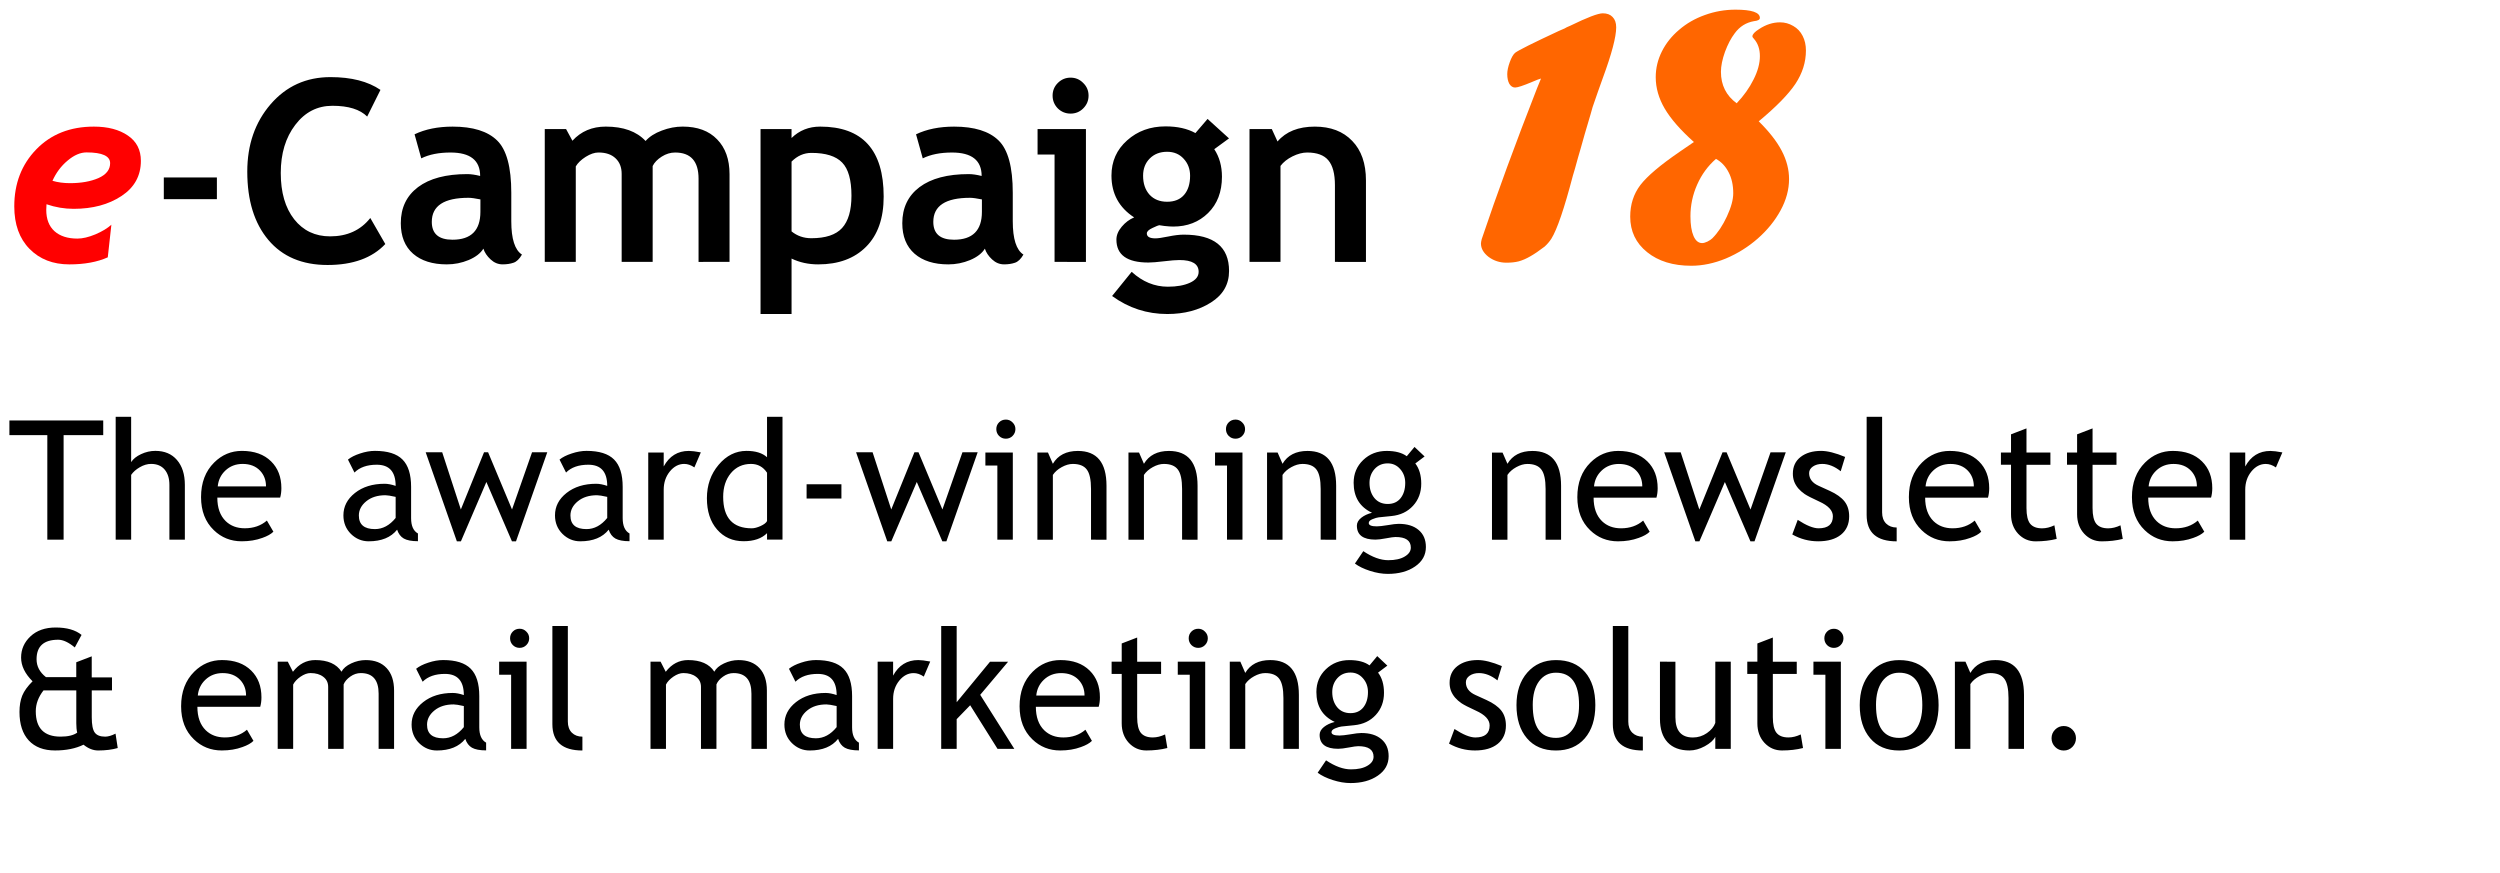 <svg width="630" height="220" viewBox="0 0 166.688 58.208" xmlns="http://www.w3.org/2000/svg"><g><g style="line-height:1.25;stroke-width:0.265"><path style="fill:#ff0000" d="m 3.101,13.618 q -0.017,0.215 -0.017,0.372 0,0.926 0.546,1.422 0.554,0.496 1.53,0.496 0.521,0 1.199,-0.281 0.678,-0.289 1.067,-0.645 l -0.24,2.175 q -1.05,0.471 -2.563,0.471 -1.637,0 -2.654,-1.034 -1.017,-1.034 -1.017,-2.836 0,-2.282 1.463,-3.795 1.472,-1.521 3.845,-1.521 1.397,0 2.265,0.595 0.868,0.587 0.868,1.687 0,1.497 -1.298,2.348 -1.29,0.852 -3.183,0.852 -0.926,0 -1.811,-0.306 z m 0.397,-1.563 q 0.537,0.157 1.166,0.157 1.124,0 1.902,-0.339 0.777,-0.347 0.777,-0.992 0,-0.719 -1.571,-0.719 -0.62,0 -1.265,0.546 -0.645,0.537 -1.009,1.348 z"/><path style="-inkscape-font-specification:'Trebuchet MS'" d="m 10.922,13.279 v -1.447 h 3.539 v 1.447 z"/><path style="-inkscape-font-specification:'Trebuchet MS Bold'" d="M 25.367,5.994 24.482,7.772 Q 23.763,7.053 22.167,7.053 q -1.513,0 -2.48,1.273 -0.967,1.265 -0.967,3.208 0,1.943 0.893,3.084 0.901,1.141 2.398,1.141 1.712,0 2.679,-1.224 l 1,1.736 q -1.315,1.397 -3.853,1.397 -2.538,0 -3.944,-1.67 -1.406,-1.67 -1.406,-4.556 0,-2.687 1.554,-4.49 1.563,-1.811 3.994,-1.811 2.084,0 3.332,0.852 z m 6.863,10.583 q -0.281,0.463 -0.984,0.761 -0.695,0.289 -1.455,0.289 -1.43,0 -2.249,-0.711 -0.819,-0.719 -0.819,-2.034 0,-1.538 1.149,-2.406 1.158,-0.868 3.282,-0.868 0.364,0 0.86,0.124 0,-1.563 -1.976,-1.563 -1.166,0 -1.951,0.389 L 27.641,8.955 q 1.067,-0.513 2.538,-0.513 2.026,0 2.968,0.926 0.943,0.918 0.943,3.489 v 1.893 q 0,1.769 0.711,2.224 -0.256,0.446 -0.571,0.546 -0.314,0.107 -0.719,0.107 -0.446,0 -0.802,-0.331 -0.356,-0.331 -0.48,-0.719 z m -0.198,-3.282 Q 31.502,13.188 31.237,13.188 q -2.447,0 -2.447,1.604 0,1.191 1.381,1.191 1.86,0 1.86,-1.86 z m 14.544,4.167 v -5.548 q 0,-1.745 -1.563,-1.745 -0.463,0 -0.893,0.273 -0.43,0.273 -0.604,0.628 v 6.391 h -2.067 v -5.87 q 0,-0.653 -0.405,-1.034 -0.405,-0.389 -1.141,-0.389 -0.389,0 -0.852,0.289 -0.455,0.289 -0.661,0.637 v 6.367 H 36.322 V 8.607 h 1.422 l 0.422,0.777 q 0.86,-0.943 2.224,-0.943 1.761,0 2.654,0.959 0.389,-0.438 1.083,-0.695 0.695,-0.265 1.389,-0.265 1.48,0 2.299,0.852 0.827,0.843 0.827,2.323 v 5.846 z m 6.201,-0.223 v 3.696 H 50.709 V 8.607 h 2.067 v 0.595 q 0.777,-0.761 1.91,-0.761 4.233,0 4.233,4.663 0,2.175 -1.174,3.349 -1.166,1.174 -3.192,1.174 -0.976,0 -1.778,-0.389 z m 0,-6.466 v 4.655 q 0.562,0.455 1.315,0.455 1.43,0 2.051,-0.678 0.628,-0.686 0.628,-2.158 0,-1.571 -0.62,-2.208 -0.62,-0.645 -2.051,-0.645 -0.744,0 -1.323,0.579 z m 12.89,5.804 q -0.281,0.463 -0.984,0.761 -0.695,0.289 -1.455,0.289 -1.43,0 -2.249,-0.711 -0.819,-0.719 -0.819,-2.034 0,-1.538 1.149,-2.406 1.158,-0.868 3.282,-0.868 0.364,0 0.86,0.124 0,-1.563 -1.976,-1.563 -1.166,0 -1.951,0.389 L 61.077,8.955 q 1.067,-0.513 2.538,-0.513 2.026,0 2.968,0.926 0.943,0.918 0.943,3.489 v 1.893 q 0,1.769 0.711,2.224 -0.256,0.446 -0.571,0.546 -0.314,0.107 -0.719,0.107 -0.446,0 -0.802,-0.331 -0.356,-0.331 -0.48,-0.719 z m -0.198,-3.282 q -0.529,-0.107 -0.794,-0.107 -2.447,0 -2.447,1.604 0,1.191 1.381,1.191 1.86,0 1.86,-1.86 z m 5.912,-8.119 q 0.496,0 0.843,0.356 0.356,0.347 0.356,0.843 0,0.496 -0.356,0.852 -0.347,0.347 -0.843,0.347 -0.496,0 -0.852,-0.347 -0.347,-0.356 -0.347,-0.852 0,-0.496 0.347,-0.843 0.356,-0.356 0.852,-0.356 z M 70.313,17.462 V 10.302 H 69.18 V 8.607 h 3.225 v 8.855 z m 3.836,2.274 1.306,-1.612 q 1.083,0.992 2.414,0.992 0.893,0 1.472,-0.265 0.579,-0.265 0.579,-0.728 0,-0.785 -1.282,-0.785 -0.347,0 -1.034,0.083 -0.686,0.083 -1.034,0.083 -2.133,0 -2.133,-1.53 0,-0.438 0.356,-0.86 0.356,-0.422 0.827,-0.62 -1.513,-0.984 -1.513,-2.786 0,-1.422 1.042,-2.348 1.042,-0.934 2.563,-0.934 1.191,0 1.993,0.446 l 0.81,-0.943 1.43,1.298 -0.984,0.719 q 0.513,0.777 0.513,1.836 0,1.513 -0.926,2.423 -0.918,0.901 -2.323,0.901 -0.223,0 -0.595,-0.041 l -0.339,-0.05 q -0.058,0 -0.446,0.182 -0.38,0.174 -0.38,0.364 0,0.331 0.571,0.331 0.256,0 0.86,-0.124 0.604,-0.124 1.034,-0.124 3.018,0 3.018,2.423 0,1.339 -1.207,2.1 -1.207,0.769 -2.91,0.769 -2.034,0 -3.679,-1.199 z m 2.067,-8.02 q 0,0.785 0.43,1.265 0.438,0.471 1.174,0.471 0.736,0 1.133,-0.463 0.397,-0.463 0.397,-1.273 0,-0.67 -0.43,-1.133 -0.422,-0.463 -1.1,-0.463 -0.711,0 -1.158,0.446 -0.446,0.446 -0.446,1.149 z m 12.791,5.746 v -5.118 q 0,-1.133 -0.438,-1.654 -0.43,-0.521 -1.414,-0.521 -0.455,0 -0.976,0.256 -0.513,0.256 -0.802,0.637 v 6.4 H 83.311 V 8.607 h 1.488 l 0.38,0.827 q 0.843,-0.992 2.489,-0.992 1.579,0 2.489,0.951 0.918,0.943 0.918,2.638 v 5.432 z"/><path style="fill:#ff6600" d="m 102.492,5.862 0.256,-0.627 q -0.192,0.051 -0.601,0.23 -0.883,0.371 -1.126,0.371 -0.23,0 -0.384,-0.243 -0.141,-0.256 -0.141,-0.652 0,-0.333 0.166,-0.793 0.166,-0.46 0.358,-0.627 0.333,-0.256 2.916,-1.458 l 0.384,-0.166 q 0.115,-0.077 0.371,-0.179 1.701,-0.831 2.174,-0.831 0.422,0 0.652,0.243 0.243,0.243 0.243,0.691 0,0.959 -0.895,3.389 -0.205,0.588 -0.333,0.934 -0.115,0.333 -0.345,0.998 -0.064,0.243 -0.141,0.499 -0.448,1.496 -0.652,2.251 -0.026,0.09 -0.179,0.614 -0.141,0.512 -0.205,0.742 -0.064,0.23 -0.141,0.473 -0.857,3.274 -1.432,4.195 -0.192,0.294 -0.448,0.524 -0.55,0.422 -0.959,0.652 -0.396,0.23 -0.767,0.333 -0.358,0.09 -0.819,0.09 -0.665,0 -1.189,-0.384 -0.512,-0.396 -0.512,-0.895 0,-0.09 0.051,-0.294 1.509,-4.489 3.696,-10.078 z m 9.477,4.272 0.972,-0.665 q -1.343,-1.202 -1.944,-2.225 -0.601,-1.023 -0.601,-2.098 0,-0.895 0.409,-1.714 0.409,-0.819 1.151,-1.445 0.742,-0.639 1.714,-0.985 0.985,-0.358 2.046,-0.358 1.624,0 1.624,0.55 0,0.179 -0.396,0.217 -0.793,0.141 -1.279,0.806 -0.371,0.486 -0.652,1.241 -0.269,0.755 -0.269,1.33 0,1.33 1.049,2.098 0.716,-0.755 1.126,-1.586 0.422,-0.831 0.422,-1.56 0,-0.703 -0.396,-1.151 -0.102,-0.102 -0.102,-0.166 0,-0.205 0.448,-0.486 0.678,-0.448 1.394,-0.448 0.473,0 0.882,0.243 0.409,0.23 0.627,0.665 0.217,0.422 0.217,0.972 0,1.164 -0.703,2.225 -0.703,1.049 -2.443,2.494 1.049,1.036 1.535,1.97 0.486,0.934 0.486,1.88 0,1.049 -0.563,2.085 -0.563,1.036 -1.522,1.88 -0.946,0.831 -2.123,1.33 -1.177,0.486 -2.315,0.486 -1.816,0 -2.942,-0.908 -1.126,-0.908 -1.126,-2.366 0,-1.215 0.678,-2.11 0.691,-0.895 2.596,-2.2 z m 2.443,0.46 q -0.806,0.703 -1.253,1.714 -0.448,1.01 -0.448,2.11 0,0.844 0.205,1.317 0.205,0.473 0.576,0.473 0.141,0 0.358,-0.102 0.217,-0.115 0.32,-0.217 0.55,-0.55 0.972,-1.458 0.422,-0.908 0.422,-1.548 0,-0.806 -0.307,-1.394 -0.307,-0.601 -0.844,-0.895 z"/></g><g style="line-height:1.25;stroke-width:0.265"><path style="-inkscape-font-specification:'Trebuchet MS'" d="m 4.241,29.011 v 6.972 H 3.155 V 29.011 H 0.627 V 28.034 H 6.883 v 0.977 z m 7.054,6.972 v -3.652 q 0,-0.651 -0.32,-1.026 -0.32,-0.374 -0.901,-0.374 -0.374,0 -0.754,0.222 -0.374,0.217 -0.575,0.51 v 4.319 H 7.713 v -8.193 h 1.031 v 3.022 q 0.206,-0.32 0.662,-0.532 0.461,-0.217 0.95,-0.217 0.922,0 1.443,0.608 0.526,0.608 0.526,1.66 v 3.652 z m 7.385,-2.805 H 14.49 q 0,1.02 0.559,1.568 0.494,0.477 1.27,0.477 0.884,0 1.476,-0.515 l 0.434,0.743 q -0.239,0.239 -0.733,0.412 -0.619,0.228 -1.378,0.228 -1.096,0 -1.861,-0.743 -0.852,-0.819 -0.852,-2.203 0,-1.438 0.874,-2.306 0.781,-0.776 1.85,-0.776 1.243,0 1.948,0.7 0.684,0.673 0.684,1.785 0,0.342 -0.081,0.629 z m -2.501,-2.246 q -0.689,0 -1.156,0.445 -0.445,0.423 -0.505,1.053 h 3.218 q 0,-0.624 -0.391,-1.042 -0.429,-0.456 -1.167,-0.456 z m 10.299,4.384 q -0.619,0.776 -1.894,0.776 -0.684,0 -1.188,-0.494 -0.499,-0.499 -0.499,-1.237 0,-0.884 0.77,-1.492 0.776,-0.613 1.975,-0.613 0.326,0 0.738,0.141 0,-1.411 -1.259,-1.411 -0.966,0 -1.487,0.521 l -0.434,-0.863 q 0.293,-0.239 0.808,-0.407 0.521,-0.174 0.993,-0.174 1.264,0 1.834,0.575 0.575,0.575 0.575,1.829 v 2.084 q 0,0.765 0.456,1.02 v 0.515 q -0.629,0 -0.944,-0.179 -0.309,-0.179 -0.445,-0.591 z m -0.098,-2.187 q -0.488,-0.109 -0.684,-0.109 -0.781,0 -1.275,0.402 -0.494,0.402 -0.494,0.95 0,0.906 1.069,0.906 0.781,0 1.384,-0.743 z m 8.025,2.963 h -0.271 l -1.704,-3.956 -1.698,3.956 h -0.271 l -2.078,-5.936 h 1.101 l 1.243,3.814 1.546,-3.814 h 0.271 l 1.595,3.814 1.335,-3.814 h 1.015 z m 6.18,-0.776 q -0.619,0.776 -1.894,0.776 -0.684,0 -1.188,-0.494 -0.499,-0.499 -0.499,-1.237 0,-0.884 0.77,-1.492 0.776,-0.613 1.975,-0.613 0.326,0 0.738,0.141 0,-1.411 -1.259,-1.411 -0.966,0 -1.487,0.521 l -0.434,-0.863 q 0.293,-0.239 0.808,-0.407 0.521,-0.174 0.993,-0.174 1.264,0 1.834,0.575 0.575,0.575 0.575,1.829 v 2.084 q 0,0.765 0.456,1.02 v 0.515 q -0.629,0 -0.944,-0.179 -0.309,-0.179 -0.445,-0.591 z m -0.098,-2.187 q -0.488,-0.109 -0.684,-0.109 -0.781,0 -1.275,0.402 -0.494,0.402 -0.494,0.95 0,0.906 1.069,0.906 0.781,0 1.384,-0.743 z m 5.811,-1.964 q -0.336,-0.233 -0.678,-0.233 -0.548,0 -0.96,0.505 -0.407,0.505 -0.407,1.215 v 3.332 h -1.031 v -5.811 h 1.031 v 0.928 q 0.564,-1.036 1.677,-1.036 0.277,0 0.798,0.098 z m 4.845,4.813 v -0.429 q -0.537,0.537 -1.563,0.537 -1.091,0 -1.769,-0.781 -0.678,-0.781 -0.678,-2.084 0,-1.308 0.781,-2.23 0.781,-0.928 1.861,-0.928 0.901,0 1.367,0.423 v -2.697 h 1.031 V 35.978 Z m 0,-4.46 q -0.391,-0.586 -1.069,-0.586 -0.83,0 -1.346,0.619 -0.51,0.619 -0.51,1.574 0,2.1 1.91,2.1 0.244,0 0.586,-0.152 0.342,-0.157 0.429,-0.331 z m 2.637,1.72 v -0.95 h 2.322 v 0.95 z m 9.322,2.854 h -0.271 l -1.704,-3.956 -1.698,3.956 h -0.271 l -2.078,-5.936 h 1.101 l 1.243,3.814 1.546,-3.814 h 0.271 l 1.595,3.814 1.335,-3.814 h 1.015 z m 3.961,-8.117 q 0.266,0 0.45,0.19 0.19,0.184 0.19,0.445 0,0.266 -0.19,0.456 -0.184,0.184 -0.45,0.184 -0.26,0 -0.45,-0.184 -0.184,-0.19 -0.184,-0.456 0,-0.266 0.184,-0.45 0.184,-0.184 0.45,-0.184 z m -0.564,8.009 v -4.943 h -0.798 v -0.868 h 1.829 v 5.811 z m 6.245,0 v -3.38 q 0,-0.928 -0.282,-1.297 -0.277,-0.374 -0.933,-0.374 -0.353,0 -0.738,0.212 -0.385,0.212 -0.591,0.521 v 4.319 h -1.031 v -5.811 h 0.705 l 0.326,0.749 q 0.51,-0.857 1.666,-0.857 1.91,0 1.91,2.322 v 3.597 z m 6.072,0 v -3.38 q 0,-0.928 -0.282,-1.297 -0.277,-0.374 -0.933,-0.374 -0.353,0 -0.738,0.212 -0.385,0.212 -0.591,0.521 v 4.319 h -1.031 v -5.811 h 0.705 l 0.326,0.749 q 0.51,-0.857 1.666,-0.857 1.91,0 1.91,2.322 v 3.597 z m 3.559,-8.009 q 0.266,0 0.45,0.19 0.19,0.184 0.19,0.445 0,0.266 -0.19,0.456 -0.184,0.184 -0.45,0.184 -0.26,0 -0.45,-0.184 -0.184,-0.19 -0.184,-0.456 0,-0.266 0.184,-0.45 0.184,-0.184 0.45,-0.184 z m -0.564,8.009 v -4.943 h -0.798 v -0.868 h 1.829 v 5.811 z m 6.245,0 v -3.38 q 0,-0.928 -0.282,-1.297 -0.277,-0.374 -0.933,-0.374 -0.353,0 -0.738,0.212 -0.385,0.212 -0.591,0.521 v 4.319 h -1.031 v -5.811 h 0.705 l 0.326,0.749 q 0.51,-0.857 1.666,-0.857 1.91,0 1.91,2.322 v 3.597 z m 2.284,1.59 0.559,-0.825 q 0.901,0.602 1.66,0.602 0.7,0 1.101,-0.244 0.407,-0.239 0.407,-0.597 0,-0.705 -1.02,-0.705 -0.174,0 -0.629,0.087 -0.456,0.087 -0.711,0.087 -1.237,0 -1.237,-0.933 0,-0.288 0.288,-0.521 0.293,-0.233 0.722,-0.336 -1.226,-0.575 -1.226,-1.997 0,-0.912 0.635,-1.519 0.635,-0.608 1.568,-0.608 0.857,0 1.34,0.353 l 0.515,-0.619 0.673,0.635 -0.619,0.467 q 0.396,0.515 0.396,1.346 0,0.879 -0.548,1.476 -0.548,0.597 -1.438,0.684 l -0.852,0.087 q -0.152,0.016 -0.407,0.119 -0.255,0.098 -0.255,0.26 0,0.222 0.532,0.222 0.233,0 0.727,-0.081 0.494,-0.087 0.733,-0.087 0.857,0 1.335,0.412 0.483,0.407 0.483,1.134 0,0.803 -0.722,1.297 -0.716,0.494 -1.818,0.494 -0.564,0 -1.188,-0.201 -0.624,-0.201 -1.004,-0.488 z m 2.187,-6.679 q -0.537,0 -0.879,0.38 -0.336,0.38 -0.336,0.922 0,0.608 0.326,1.009 0.331,0.396 0.89,0.396 0.548,0 0.857,-0.385 0.309,-0.391 0.309,-1.02 0,-0.543 -0.336,-0.922 -0.331,-0.38 -0.83,-0.38 z m 10.526,5.09 v -3.38 q 0,-0.928 -0.282,-1.297 -0.277,-0.374 -0.933,-0.374 -0.353,0 -0.738,0.212 -0.385,0.212 -0.591,0.521 v 4.319 h -1.031 v -5.811 h 0.705 l 0.326,0.749 q 0.51,-0.857 1.666,-0.857 1.91,0 1.91,2.322 v 3.597 z m 7.39,-2.805 h -4.189 q 0,1.02 0.559,1.568 0.494,0.477 1.27,0.477 0.884,0 1.476,-0.515 l 0.434,0.743 q -0.239,0.239 -0.733,0.412 -0.619,0.228 -1.378,0.228 -1.096,0 -1.861,-0.743 -0.852,-0.819 -0.852,-2.203 0,-1.438 0.874,-2.306 0.781,-0.776 1.85,-0.776 1.243,0 1.948,0.7 0.684,0.673 0.684,1.785 0,0.342 -0.081,0.629 z m -2.501,-2.246 q -0.689,0 -1.156,0.445 -0.445,0.423 -0.505,1.053 h 3.218 q 0,-0.624 -0.391,-1.042 -0.429,-0.456 -1.167,-0.456 z m 9.04,5.16 h -0.271 l -1.704,-3.956 -1.698,3.956 h -0.271 l -2.078,-5.936 h 1.101 l 1.243,3.814 1.546,-3.814 h 0.271 l 1.595,3.814 1.335,-3.814 h 1.015 z m 2.518,-0.456 0.364,-0.977 q 0.863,0.564 1.389,0.564 0.955,0 0.955,-0.803 0,-0.575 -0.922,-0.988 -0.711,-0.326 -0.96,-0.494 -0.244,-0.168 -0.429,-0.38 -0.179,-0.217 -0.271,-0.456 -0.087,-0.244 -0.087,-0.521 0,-0.716 0.521,-1.118 0.521,-0.402 1.362,-0.402 0.635,0 1.601,0.402 l -0.293,0.955 q -0.613,-0.488 -1.232,-0.488 -0.369,0 -0.624,0.174 -0.25,0.174 -0.25,0.44 0,0.559 0.635,0.846 l 0.738,0.336 q 0.678,0.309 0.988,0.705 0.309,0.396 0.309,0.993 0,0.781 -0.548,1.226 -0.548,0.44 -1.519,0.44 -0.917,0 -1.725,-0.456 z m 4.959,-1.297 v -6.549 h 1.031 v 6.376 q 0,0.467 0.266,0.738 0.271,0.266 0.705,0.266 v 0.922 q -2.002,0 -2.002,-1.753 z m 8.09,-1.161 h -4.189 q 0,1.02 0.559,1.568 0.494,0.477 1.27,0.477 0.884,0 1.476,-0.515 l 0.434,0.743 q -0.239,0.239 -0.733,0.412 -0.619,0.228 -1.378,0.228 -1.096,0 -1.861,-0.743 -0.852,-0.819 -0.852,-2.203 0,-1.438 0.874,-2.306 0.781,-0.776 1.85,-0.776 1.243,0 1.948,0.7 0.684,0.673 0.684,1.785 0,0.342 -0.081,0.629 z m -2.501,-2.246 q -0.689,0 -1.156,0.445 -0.445,0.423 -0.505,1.053 h 3.218 q 0,-0.624 -0.391,-1.042 -0.429,-0.456 -1.167,-0.456 z m 4.037,0.054 h -0.673 v -0.814 h 0.673 v -1.215 l 1.031,-0.396 v 1.612 h 1.595 v 0.814 h -1.595 v 2.887 q 0,0.733 0.244,1.042 0.25,0.309 0.798,0.309 0.396,0 0.819,-0.201 l 0.152,0.906 q -0.64,0.163 -1.405,0.163 -0.689,0 -1.167,-0.51 -0.472,-0.515 -0.472,-1.297 z m 4.406,0 h -0.673 v -0.814 h 0.673 v -1.215 l 1.031,-0.396 v 1.612 h 1.595 v 0.814 h -1.595 v 2.887 q 0,0.733 0.244,1.042 0.25,0.309 0.798,0.309 0.396,0 0.819,-0.201 l 0.152,0.906 q -0.64,0.163 -1.405,0.163 -0.689,0 -1.167,-0.51 -0.472,-0.515 -0.472,-1.297 z m 8.931,2.192 h -4.189 q 0,1.02 0.559,1.568 0.494,0.477 1.27,0.477 0.884,0 1.476,-0.515 l 0.434,0.743 q -0.239,0.239 -0.733,0.412 -0.619,0.228 -1.378,0.228 -1.096,0 -1.861,-0.743 -0.852,-0.819 -0.852,-2.203 0,-1.438 0.874,-2.306 0.781,-0.776 1.85,-0.776 1.243,0 1.948,0.7 0.684,0.673 0.684,1.785 0,0.342 -0.081,0.629 z m -2.501,-2.246 q -0.689,0 -1.156,0.445 -0.445,0.423 -0.505,1.053 h 3.218 q 0,-0.624 -0.391,-1.042 -0.429,-0.456 -1.167,-0.456 z m 6.826,0.233 q -0.336,-0.233 -0.678,-0.233 -0.548,0 -0.96,0.505 -0.407,0.505 -0.407,1.215 v 3.332 h -1.031 v -5.811 h 1.031 v 0.928 q 0.564,-1.036 1.677,-1.036 0.277,0 0.798,0.098 z"/><path style="-inkscape-font-specification:'Trebuchet MS'" d="m 5.57,49.652 q -0.787,0.385 -1.899,0.385 -1.134,0 -1.753,-0.667 -0.619,-0.673 -0.619,-1.899 0,-0.629 0.184,-1.091 0.19,-0.461 0.689,-0.955 -0.765,-0.76 -0.765,-1.579 0,-0.83 0.624,-1.416 0.629,-0.591 1.682,-0.591 1.118,0 1.725,0.494 l -0.45,0.836 q -0.619,-0.515 -1.107,-0.515 -1.443,0 -1.443,1.302 0,0.705 0.629,1.194 h 2.018 v -0.993 l 1.031,-0.396 v 1.405 h 1.351 v 0.868 H 6.118 v 1.791 q 0,0.749 0.201,1.02 0.201,0.271 0.695,0.271 0.293,0 0.689,-0.201 l 0.147,0.96 q -0.57,0.163 -1.302,0.163 -0.505,0 -0.977,-0.385 z M 5.087,48.225 V 46.033 H 2.9 q -0.515,0.662 -0.515,1.389 0,1.693 1.655,1.693 0.738,0 1.107,-0.266 -0.06,-0.25 -0.06,-0.624 z M 17.35,47.124 h -4.189 q 0,1.02 0.559,1.568 0.494,0.477 1.27,0.477 0.884,0 1.476,-0.515 l 0.434,0.743 q -0.239,0.239 -0.733,0.412 -0.619,0.228 -1.378,0.228 -1.096,0 -1.861,-0.743 -0.852,-0.819 -0.852,-2.203 0,-1.438 0.874,-2.306 0.781,-0.776 1.85,-0.776 1.243,0 1.948,0.7 0.684,0.673 0.684,1.785 0,0.342 -0.081,0.629 z m -2.501,-2.246 q -0.689,0 -1.156,0.445 -0.445,0.423 -0.505,1.053 h 3.218 q 0,-0.624 -0.391,-1.042 -0.429,-0.456 -1.167,-0.456 z m 10.396,5.052 v -3.679 q 0,-1.373 -1.188,-1.373 -0.374,0 -0.7,0.233 -0.326,0.228 -0.445,0.521 v 4.297 h -1.031 v -4.129 q 0,-0.429 -0.326,-0.673 -0.32,-0.25 -0.852,-0.25 -0.309,0 -0.662,0.239 -0.347,0.239 -0.494,0.526 v 4.287 H 18.516 V 44.118 h 0.673 l 0.342,0.673 q 0.597,-0.781 1.492,-0.781 1.248,0 1.747,0.776 0.174,-0.331 0.646,-0.553 0.472,-0.222 0.971,-0.222 0.901,0 1.394,0.537 0.494,0.532 0.494,1.498 v 3.885 z m 5.779,-0.667 q -0.619,0.776 -1.894,0.776 -0.684,0 -1.188,-0.494 -0.499,-0.499 -0.499,-1.237 0,-0.884 0.77,-1.492 0.776,-0.613 1.975,-0.613 0.326,0 0.738,0.141 0,-1.411 -1.259,-1.411 -0.966,0 -1.487,0.521 L 27.746,44.59 q 0.293,-0.239 0.808,-0.407 0.521,-0.174 0.993,-0.174 1.264,0 1.834,0.575 0.575,0.575 0.575,1.829 v 2.084 q 0,0.765 0.456,1.02 v 0.515 q -0.629,0 -0.944,-0.179 Q 31.159,49.674 31.023,49.262 Z m -0.098,-2.187 q -0.488,-0.109 -0.684,-0.109 -0.781,0 -1.275,0.402 -0.494,0.402 -0.494,0.95 0,0.906 1.069,0.906 0.781,0 1.384,-0.743 z m 3.717,-5.155 q 0.266,0 0.45,0.19 0.19,0.184 0.19,0.445 0,0.266 -0.19,0.456 -0.184,0.184 -0.45,0.184 -0.26,0 -0.45,-0.184 -0.184,-0.19 -0.184,-0.456 0,-0.266 0.184,-0.45 0.184,-0.184 0.45,-0.184 z m -0.564,8.009 v -4.943 H 33.281 V 44.118 h 1.829 v 5.811 z m 2.751,-1.644 v -6.549 h 1.031 v 6.376 q 0,0.467 0.266,0.738 0.271,0.266 0.705,0.266 v 0.922 q -2.002,0 -2.002,-1.753 z m 13.272,1.644 v -3.679 q 0,-1.373 -1.188,-1.373 -0.374,0 -0.7,0.233 -0.326,0.228 -0.445,0.521 v 4.297 h -1.031 v -4.129 q 0,-0.429 -0.326,-0.673 -0.32,-0.25 -0.852,-0.25 -0.309,0 -0.662,0.239 -0.347,0.239 -0.494,0.526 v 4.287 H 43.373 V 44.118 h 0.673 l 0.342,0.673 q 0.597,-0.781 1.492,-0.781 1.248,0 1.747,0.776 0.174,-0.331 0.646,-0.553 0.472,-0.222 0.971,-0.222 0.901,0 1.394,0.537 0.494,0.532 0.494,1.498 v 3.885 z m 5.779,-0.667 q -0.619,0.776 -1.894,0.776 -0.684,0 -1.188,-0.494 -0.499,-0.499 -0.499,-1.237 0,-0.884 0.77,-1.492 0.776,-0.613 1.975,-0.613 0.326,0 0.738,0.141 0,-1.411 -1.259,-1.411 -0.966,0 -1.487,0.521 l -0.434,-0.863 q 0.293,-0.239 0.808,-0.407 0.521,-0.174 0.993,-0.174 1.264,0 1.834,0.575 0.575,0.575 0.575,1.829 v 2.084 q 0,0.765 0.456,1.02 v 0.515 q -0.629,0 -0.944,-0.179 Q 56.016,49.674 55.88,49.262 Z m -0.098,-2.187 q -0.488,-0.109 -0.684,-0.109 -0.781,0 -1.275,0.402 -0.494,0.402 -0.494,0.95 0,0.906 1.069,0.906 0.781,0 1.384,-0.743 z m 5.811,-1.964 q -0.336,-0.233 -0.678,-0.233 -0.548,0 -0.96,0.505 -0.407,0.505 -0.407,1.215 v 3.332 H 58.517 V 44.118 h 1.031 v 0.928 q 0.564,-1.036 1.677,-1.036 0.277,0 0.798,0.098 z m 4.916,4.818 -1.823,-2.908 -0.901,0.928 v 1.98 h -1.031 v -8.193 h 1.031 v 5.084 l 2.225,-2.702 h 1.205 l -1.861,2.208 2.274,3.603 z m 6.745,-2.805 h -4.189 q 0,1.02 0.559,1.568 0.494,0.477 1.27,0.477 0.884,0 1.476,-0.515 l 0.434,0.743 q -0.239,0.239 -0.733,0.412 -0.619,0.228 -1.378,0.228 -1.096,0 -1.861,-0.743 -0.852,-0.819 -0.852,-2.203 0,-1.438 0.874,-2.306 0.781,-0.776 1.85,-0.776 1.243,0 1.948,0.7 0.684,0.673 0.684,1.785 0,0.342 -0.081,0.629 z m -2.501,-2.246 q -0.689,0 -1.156,0.445 -0.445,0.423 -0.505,1.053 h 3.218 q 0,-0.624 -0.391,-1.042 -0.429,-0.456 -1.167,-0.456 z m 4.037,0.054 H 74.117 V 44.118 h 0.673 v -1.215 l 1.031,-0.396 v 1.612 h 1.595 v 0.814 H 75.821 V 47.818 q 0,0.733 0.244,1.042 0.25,0.309 0.798,0.309 0.396,0 0.819,-0.201 l 0.152,0.906 q -0.64,0.163 -1.405,0.163 -0.689,0 -1.167,-0.51 -0.472,-0.515 -0.472,-1.297 z m 5.1,-3.011 q 0.266,0 0.45,0.19 0.19,0.184 0.19,0.445 0,0.266 -0.19,0.456 -0.184,0.184 -0.45,0.184 -0.26,0 -0.45,-0.184 -0.184,-0.19 -0.184,-0.456 0,-0.266 0.184,-0.45 0.184,-0.184 0.45,-0.184 z m -0.564,8.009 v -4.943 H 78.528 V 44.118 h 1.829 v 5.811 z m 6.245,0 V 46.549 q 0,-0.928 -0.282,-1.297 -0.277,-0.374 -0.933,-0.374 -0.353,0 -0.738,0.212 -0.385,0.212 -0.591,0.521 v 4.319 H 81.996 V 44.118 h 0.705 l 0.326,0.749 q 0.51,-0.857 1.666,-0.857 1.91,0 1.91,2.322 v 3.597 z m 2.284,1.59 0.559,-0.825 q 0.901,0.602 1.66,0.602 0.7,0 1.101,-0.244 0.407,-0.239 0.407,-0.597 0,-0.705 -1.02,-0.705 -0.174,0 -0.629,0.087 -0.456,0.087 -0.711,0.087 -1.237,0 -1.237,-0.933 0,-0.288 0.288,-0.521 0.293,-0.233 0.722,-0.336 -1.226,-0.575 -1.226,-1.997 0,-0.912 0.635,-1.519 0.635,-0.608 1.568,-0.608 0.857,0 1.34,0.353 l 0.515,-0.619 0.673,0.635 -0.619,0.467 q 0.396,0.515 0.396,1.346 0,0.879 -0.548,1.476 -0.548,0.597 -1.438,0.684 l -0.852,0.087 q -0.152,0.016 -0.407,0.119 -0.255,0.098 -0.255,0.26 0,0.222 0.532,0.222 0.233,0 0.727,-0.081 0.494,-0.087 0.733,-0.087 0.857,0 1.335,0.412 0.483,0.407 0.483,1.134 0,0.803 -0.722,1.297 -0.716,0.494 -1.818,0.494 -0.564,0 -1.188,-0.201 -0.624,-0.201 -1.004,-0.488 z m 2.187,-6.679 q -0.537,0 -0.879,0.38 -0.336,0.38 -0.336,0.922 0,0.608 0.326,1.009 0.331,0.396 0.89,0.396 0.548,0 0.857,-0.385 0.309,-0.391 0.309,-1.02 0,-0.543 -0.336,-0.922 -0.331,-0.38 -0.83,-0.38 z m 6.571,4.742 0.364,-0.977 q 0.863,0.564 1.389,0.564 0.955,0 0.955,-0.803 0,-0.575 -0.922,-0.988 -0.711,-0.326 -0.96,-0.494 -0.244,-0.168 -0.429,-0.38 -0.179,-0.217 -0.271,-0.456 -0.087,-0.244 -0.087,-0.521 0,-0.716 0.521,-1.118 0.521,-0.402 1.362,-0.402 0.635,0 1.601,0.402 l -0.293,0.955 q -0.613,-0.488 -1.232,-0.488 -0.369,0 -0.624,0.174 -0.25,0.174 -0.25,0.44 0,0.559 0.635,0.846 l 0.738,0.336 q 0.678,0.309 0.988,0.705 0.309,0.396 0.309,0.993 0,0.781 -0.548,1.226 -0.548,0.44 -1.519,0.44 -0.917,0 -1.725,-0.456 z m 4.498,-2.572 q 0,-1.346 0.722,-2.17 0.727,-0.83 1.91,-0.83 1.248,0 1.937,0.798 0.689,0.792 0.689,2.203 0,1.405 -0.705,2.219 -0.705,0.808 -1.921,0.808 -1.243,0 -1.937,-0.819 -0.695,-0.819 -0.695,-2.208 z m 1.085,0 q 0,2.187 1.546,2.187 0.722,0 1.129,-0.586 0.412,-0.586 0.412,-1.601 0,-2.16 -1.541,-2.16 -0.705,0 -1.129,0.575 -0.418,0.575 -0.418,1.584 z m 5.339,1.275 v -6.549 h 1.031 v 6.376 q 0,0.467 0.266,0.738 0.271,0.266 0.705,0.266 v 0.922 q -2.002,0 -2.002,-1.753 z m 4.173,-4.167 v 3.706 q 0,1.346 1.167,1.346 0.51,0 0.933,-0.293 0.423,-0.293 0.559,-0.678 V 44.118 h 1.031 v 5.811 h -1.031 v -0.803 q -0.174,0.342 -0.7,0.629 -0.521,0.282 -1.02,0.282 -0.955,0 -1.465,-0.548 -0.505,-0.548 -0.505,-1.557 V 44.118 Z m 5.464,0.814 h -0.673 V 44.118 h 0.673 v -1.215 l 1.031,-0.396 v 1.612 h 1.595 v 0.814 h -1.595 V 47.818 q 0,0.733 0.244,1.042 0.25,0.309 0.798,0.309 0.396,0 0.819,-0.201 l 0.152,0.906 q -0.64,0.163 -1.405,0.163 -0.689,0 -1.167,-0.51 -0.472,-0.515 -0.472,-1.297 z m 5.1,-3.011 q 0.266,0 0.45,0.19 0.19,0.184 0.19,0.445 0,0.266 -0.19,0.456 -0.184,0.184 -0.45,0.184 -0.26,0 -0.45,-0.184 -0.184,-0.19 -0.184,-0.456 0,-0.266 0.184,-0.45 0.184,-0.184 0.45,-0.184 z m -0.564,8.009 v -4.943 h -0.798 V 44.118 h 1.829 v 5.811 z m 2.29,-2.919 q 0,-1.346 0.722,-2.17 0.727,-0.83 1.91,-0.83 1.248,0 1.937,0.798 0.689,0.792 0.689,2.203 0,1.405 -0.705,2.219 -0.705,0.808 -1.921,0.808 -1.243,0 -1.937,-0.819 -0.695,-0.819 -0.695,-2.208 z m 1.085,0 q 0,2.187 1.546,2.187 0.722,0 1.129,-0.586 0.412,-0.586 0.412,-1.601 0,-2.16 -1.541,-2.16 -0.705,0 -1.129,0.575 -0.418,0.575 -0.418,1.584 z m 8.834,2.919 V 46.549 q 0,-0.928 -0.282,-1.297 -0.277,-0.374 -0.933,-0.374 -0.353,0 -0.738,0.212 -0.385,0.212 -0.591,0.521 v 4.319 h -1.031 V 44.118 h 0.705 l 0.326,0.749 q 0.51,-0.857 1.666,-0.857 1.91,0 1.91,2.322 v 3.597 z m 3.684,-1.525 q 0.336,0 0.575,0.239 0.239,0.239 0.239,0.575 0,0.336 -0.239,0.581 -0.239,0.239 -0.575,0.239 -0.336,0 -0.575,-0.239 -0.239,-0.244 -0.239,-0.581 0,-0.336 0.239,-0.575 0.239,-0.239 0.575,-0.239 z"/></g></g>
</svg>